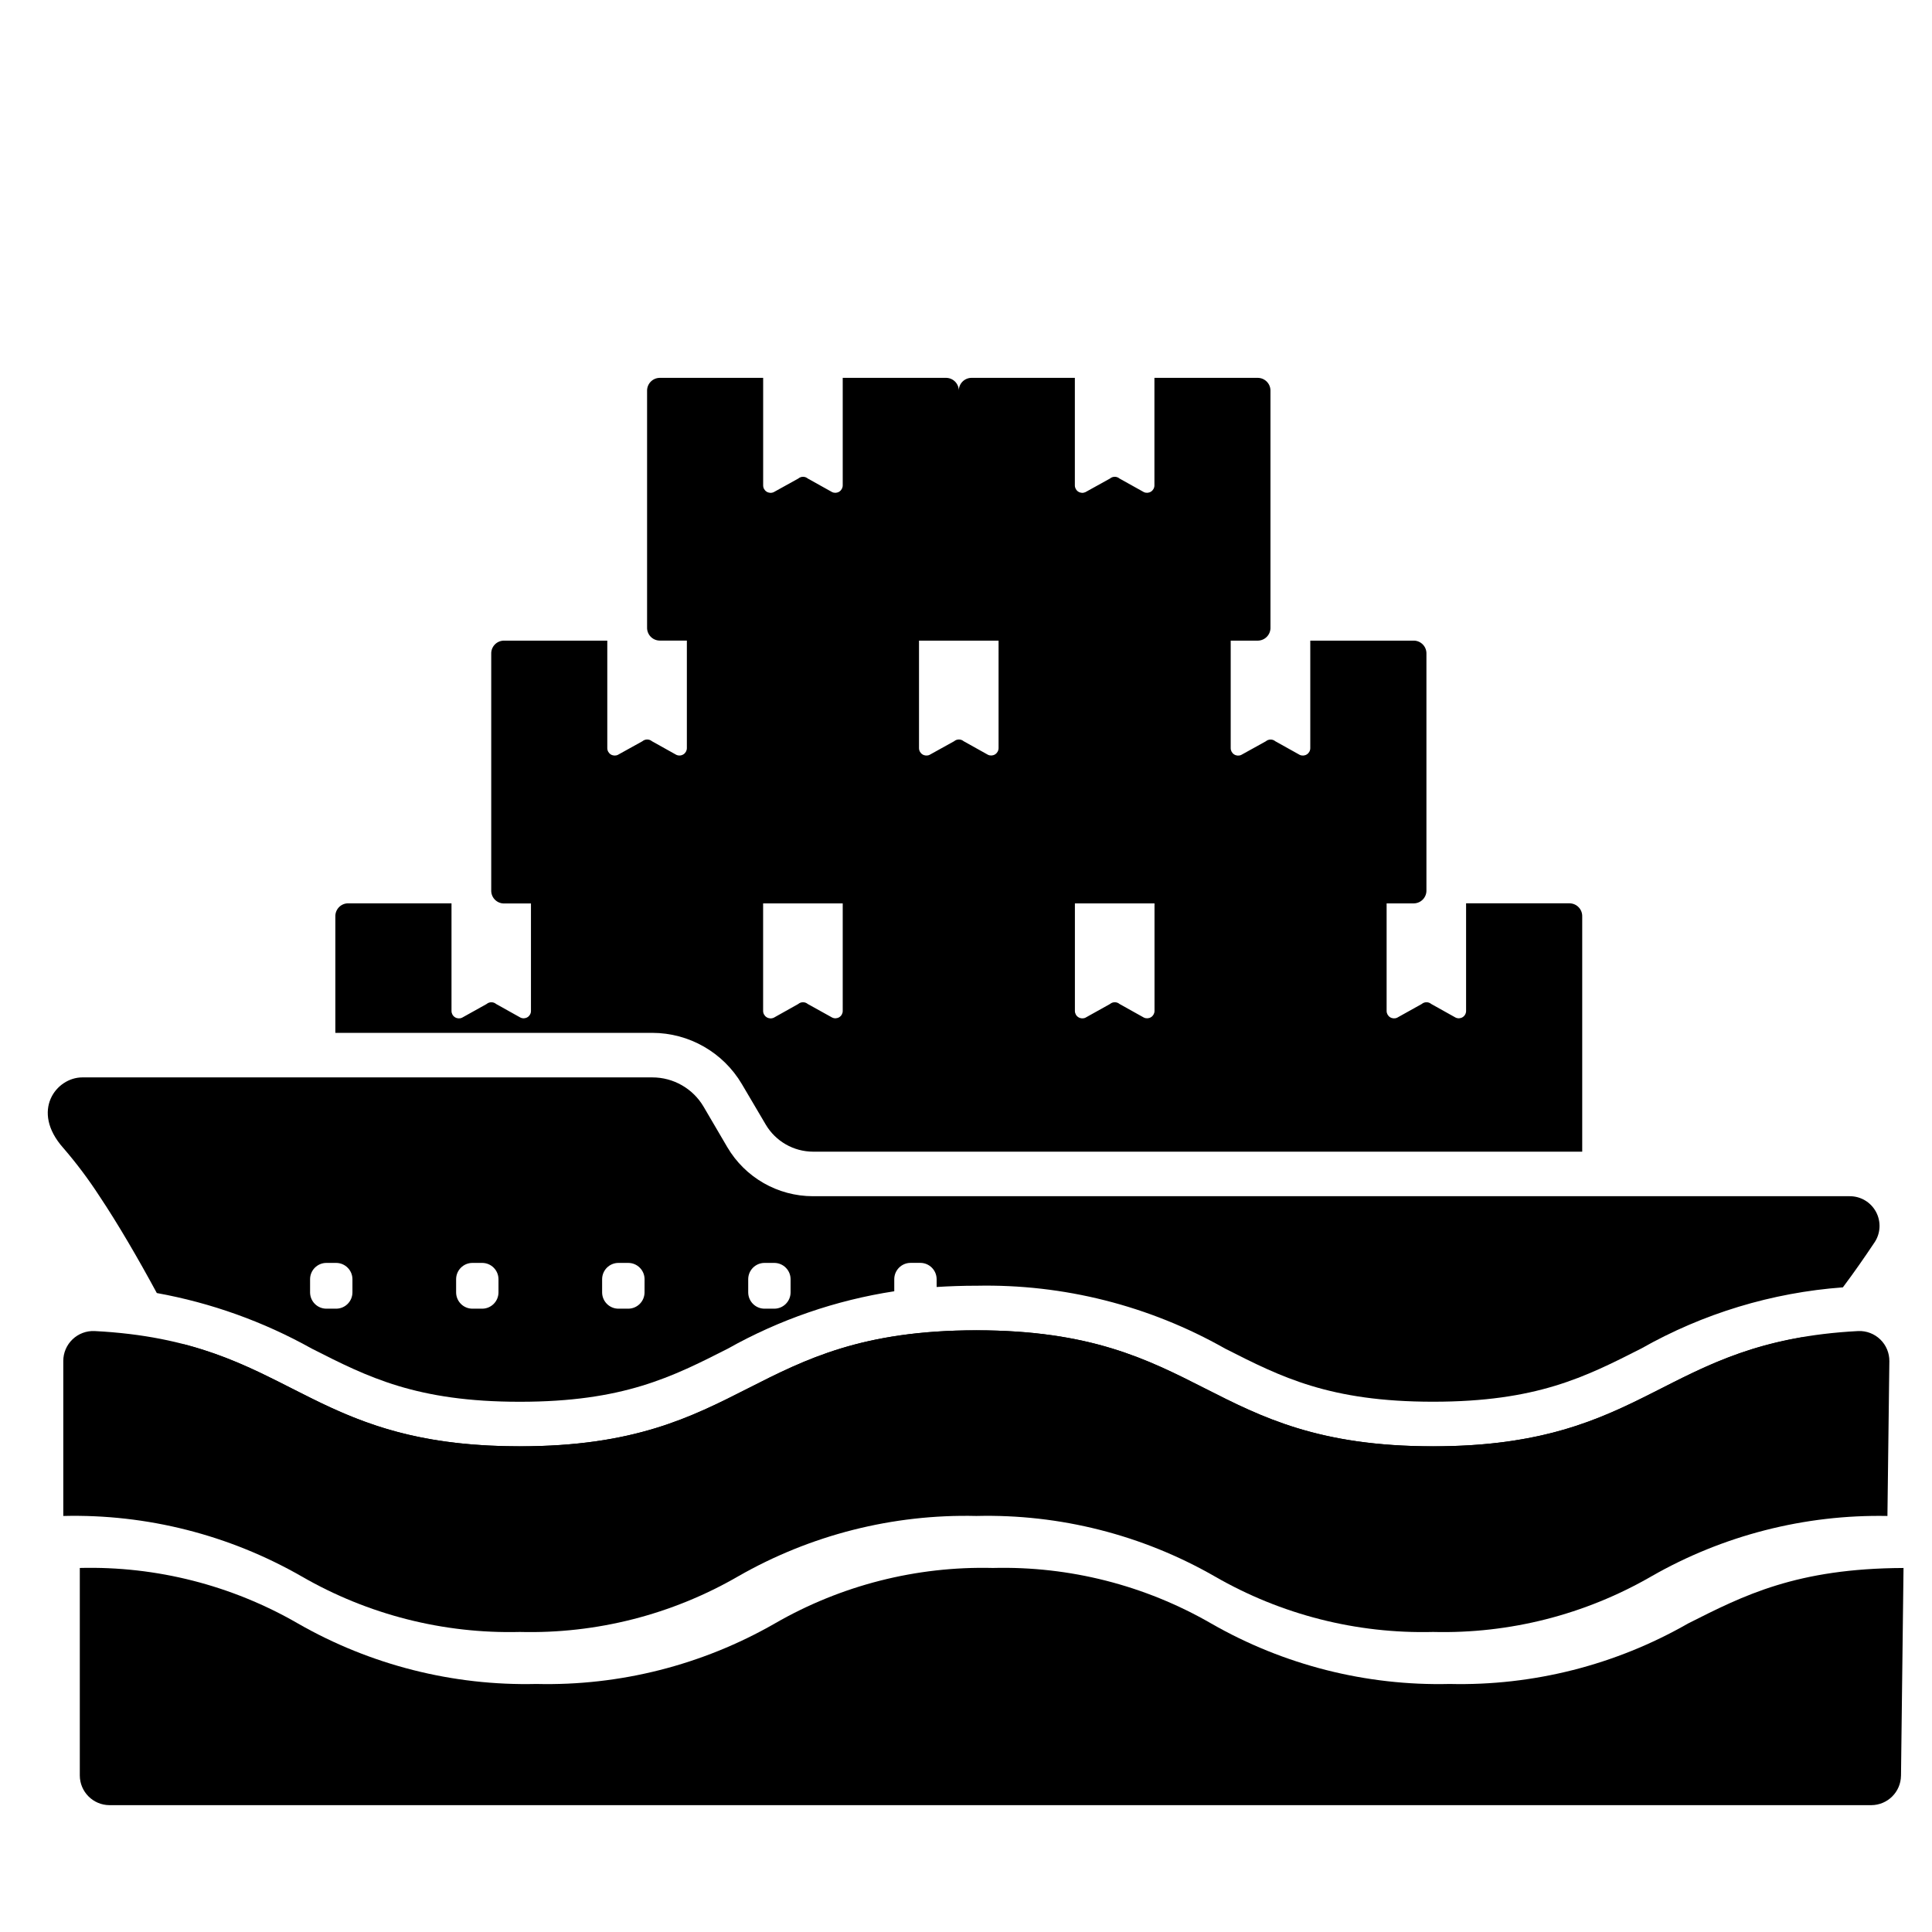 <?xml version="1.0" encoding="UTF-8"?>
<!-- Uploaded to: SVG Repo, www.svgrepo.com, Generator: SVG Repo Mixer Tools -->
<svg fill="#000000" width="800px" height="800px" version="1.1" viewBox="144 144 512 512" xmlns="http://www.w3.org/2000/svg">
 <g>
  <path d="m560.04 383.39h-27.512v28.539c-0.004 0.668-0.352 1.285-0.918 1.637-0.566 0.352-1.277 0.387-1.875 0.094l-6.414-3.582h-0.004c-0.734-0.629-1.82-0.629-2.559 0l-6.496 3.621h0.004c-0.609 0.281-1.316 0.234-1.883-0.125-0.562-0.355-0.906-0.977-0.914-1.645v-28.523h7.262c1.867-0.055 3.34-1.609 3.289-3.477v-62.664c0.059-1.867-1.402-3.43-3.273-3.492h-27.508v28.504c-0.004 0.672-0.352 1.293-0.918 1.652-0.57 0.355-1.281 0.402-1.887 0.113l-6.43-3.586h-0.004c-0.734-0.625-1.812-0.625-2.551 0l-6.496 3.598h0.004c-0.609 0.285-1.316 0.242-1.887-0.117-0.566-0.355-0.91-0.977-0.918-1.648v-28.516h7.273c0.898-0.035 1.75-0.422 2.359-1.082 0.613-0.656 0.938-1.531 0.906-2.43v-62.625c0.062-1.871-1.402-3.438-3.273-3.5h-27.48v28.504c-0.004 0.672-0.352 1.293-0.918 1.652-0.57 0.359-1.281 0.402-1.887 0.117l-6.434-3.586c-0.734-0.629-1.812-0.629-2.551 0l-6.496 3.598h0.004c-0.609 0.281-1.316 0.238-1.883-0.121-0.57-0.355-0.914-0.977-0.922-1.648v-28.516h-27.488c-1.867 0.062-3.332 1.629-3.269 3.5 0.062-1.871-1.402-3.438-3.269-3.5h-27.492v28.504c-0.004 0.672-0.348 1.293-0.918 1.652-0.566 0.359-1.281 0.402-1.887 0.117l-6.43-3.586h-0.004c-0.734-0.629-1.812-0.629-2.547 0l-6.496 3.598c-0.605 0.281-1.316 0.238-1.883-0.121-0.57-0.355-0.914-0.977-0.918-1.648v-28.516h-27.492c-1.867 0.062-3.332 1.629-3.269 3.5v62.625c-0.062 1.867 1.398 3.43 3.266 3.496h7.277v28.504c-0.004 0.672-0.348 1.297-0.918 1.652-0.57 0.359-1.281 0.402-1.891 0.113l-6.426-3.586c-0.738-0.625-1.82-0.625-2.555 0l-6.492 3.598c-0.605 0.289-1.32 0.242-1.887-0.113-0.57-0.359-0.914-0.98-0.918-1.652v-28.5h-27.488c-1.867 0.062-3.328 1.625-3.269 3.492v62.664c-0.062 1.867 1.398 3.43 3.266 3.496h7.262v28.504c0 0.668-0.348 1.285-0.918 1.637-0.566 0.352-1.273 0.387-1.875 0.094l-6.414-3.582c-0.738-0.629-1.824-0.629-2.559 0l-6.496 3.621c-0.605 0.281-1.316 0.234-1.879-0.125-0.566-0.355-0.91-0.977-0.914-1.645v-28.539h-27.516c-1.867 0.066-3.328 1.637-3.266 3.504v30.82h83.996c9.754 0.016 18.777 5.176 23.734 13.578l6.336 10.746c2.621 4.426 7.375 7.144 12.516 7.164h203.85v-62.309c0.062-1.867-1.398-3.438-3.269-3.504zm-192.71 28.539c-0.004 0.668-0.348 1.285-0.918 1.637-0.566 0.352-1.273 0.387-1.875 0.094l-6.453-3.582h-0.004c-0.734-0.629-1.82-0.629-2.555 0l-6.453 3.621h-0.004c-0.613 0.285-1.324 0.238-1.895-0.117-0.574-0.359-0.926-0.98-0.938-1.652v-28.523h21.094zm41.301-69.668c-0.004 0.672-0.352 1.293-0.918 1.652-0.566 0.355-1.281 0.402-1.887 0.113l-6.426-3.586h-0.004c-0.734-0.625-1.816-0.625-2.551 0l-6.492 3.598c-0.609 0.289-1.32 0.242-1.887-0.113-0.57-0.359-0.914-0.98-0.918-1.652v-28.5h21.086zm41.328 69.668c-0.012 0.672-0.367 1.293-0.941 1.645-0.574 0.348-1.285 0.383-1.891 0.086l-6.414-3.582h-0.004c-0.734-0.629-1.82-0.629-2.559 0l-6.496 3.621h0.004c-0.605 0.281-1.316 0.234-1.879-0.125-0.566-0.355-0.91-0.977-0.918-1.645v-28.523h21.098z"/>
  <path d="m523.79 527.29c51.641 0 59.199-22.395 97.969-28.93-15.152 17.16-32.707 30.387-50.695 30.387h-357.16c-4.766 0.012-9.098-2.777-11.059-7.125-2.992-6.691-6.496-14.012-10.234-21.41 31.488 8.148 41.684 27.078 89.152 27.078 60.496 0 60.496-30.742 120.99-30.742 60.496 0.004 60.535 30.742 121.03 30.742z"/>
  <path d="m634.19 461.01h-274.73c-9.336 0-17.977-4.941-22.711-12.988l-6.297-10.746c-2.832-4.809-8-7.758-13.578-7.754h-151.07c-6.887 0-13.777 8.855-5.039 18.695h0.004c3.488 4.039 6.695 8.312 9.602 12.793 4.961 7.438 10.156 16.375 15.191 25.664l0.004-0.004c14.402 2.606 28.273 7.578 41.051 14.723 14.879 7.559 27.75 14.09 55.145 14.09s40.266-6.535 55.145-14.09h-0.004c13.664-7.676 28.598-12.82 44.086-15.195v-3.215c0.012-2.375 1.934-4.297 4.309-4.309h2.606c2.375 0.012 4.301 1.934 4.312 4.309v2.082c3.336-0.207 6.828-0.336 10.539-0.336v0.004c23.062-0.484 45.824 5.269 65.887 16.648 14.879 7.559 27.711 14.09 55.145 14.09s40.266-6.535 55.145-14.09c16.398-9.297 34.652-14.832 53.449-16.219 2.953-3.938 5.746-7.949 8.422-11.965h0.004c1.59-2.422 1.719-5.523 0.336-8.07s-4.051-4.129-6.949-4.117zm-396.79 25.496c-0.012 2.375-1.934 4.301-4.309 4.309h-2.609c-2.375-0.008-4.297-1.934-4.309-4.309v-3.512c0.012-2.375 1.934-4.297 4.309-4.309h2.609c2.375 0.012 4.297 1.934 4.309 4.309zm38.703 0c-0.012 2.375-1.934 4.301-4.312 4.309h-2.606c-2.375-0.008-4.297-1.934-4.309-4.309v-3.512c0.012-2.375 1.934-4.297 4.309-4.309h2.606c2.379 0.012 4.301 1.934 4.312 4.309zm38.707 0c-0.012 2.375-1.934 4.301-4.312 4.309h-2.602c-2.383 0-4.316-1.926-4.328-4.309v-3.512c0.012-2.383 1.945-4.309 4.328-4.309h2.609c2.379 0.012 4.301 1.934 4.312 4.309zm38.703 0c-0.012 2.375-1.934 4.301-4.312 4.309h-2.609c-2.375-0.008-4.297-1.934-4.309-4.309v-3.512c0.012-2.375 1.934-4.297 4.309-4.309h2.609c2.379 0.012 4.301 1.934 4.312 4.309z"/>
  <path d="m591.34 574.25c14.801-7.477 28.734-14.602 57.113-14.719l-0.668 55.066-0.004-0.004c-0.059 4.309-3.562 7.777-7.871 7.793h-466.89c-4.34-0.012-7.859-3.531-7.871-7.871v-54.988c20.262-0.516 40.273 4.578 57.82 14.723 19.203 11 41.047 16.539 63.172 16.02 22.125 0.531 43.977-5.008 63.176-16.02 17.551-10.133 37.559-15.227 57.816-14.723 20.277-0.512 40.297 4.582 57.859 14.723 19.199 11.012 41.047 16.551 63.176 16.02 22.125 0.52 43.969-5.019 63.172-16.02z"/>
  <path d="m644.7 504.73-0.512 41.012v0.004c-21.926-0.414-43.551 5.121-62.582 16.02-17.551 10.133-37.559 15.227-57.82 14.719-20.273 0.512-40.293-4.582-57.859-14.719-19.199-11.012-41.047-16.555-63.172-16.02-22.125-0.523-43.969 5.016-63.172 16.02-17.547 10.145-37.559 15.238-57.82 14.719-20.262 0.508-40.27-4.586-57.82-14.719-19.199-11.012-41.047-16.555-63.172-16.02v-41.094c0.004-2.156 0.891-4.219 2.449-5.711 1.559-1.492 3.656-2.289 5.816-2.199 52.387 2.676 55.145 30.543 112.73 30.543 60.496 0 60.496-30.742 120.99-30.742s60.535 30.742 121.03 30.742c57.582 0 60.34-27.828 112.69-30.543 2.168-0.082 4.269 0.727 5.824 2.234 1.555 1.508 2.422 3.59 2.402 5.754z"/>
 </g>
</svg>